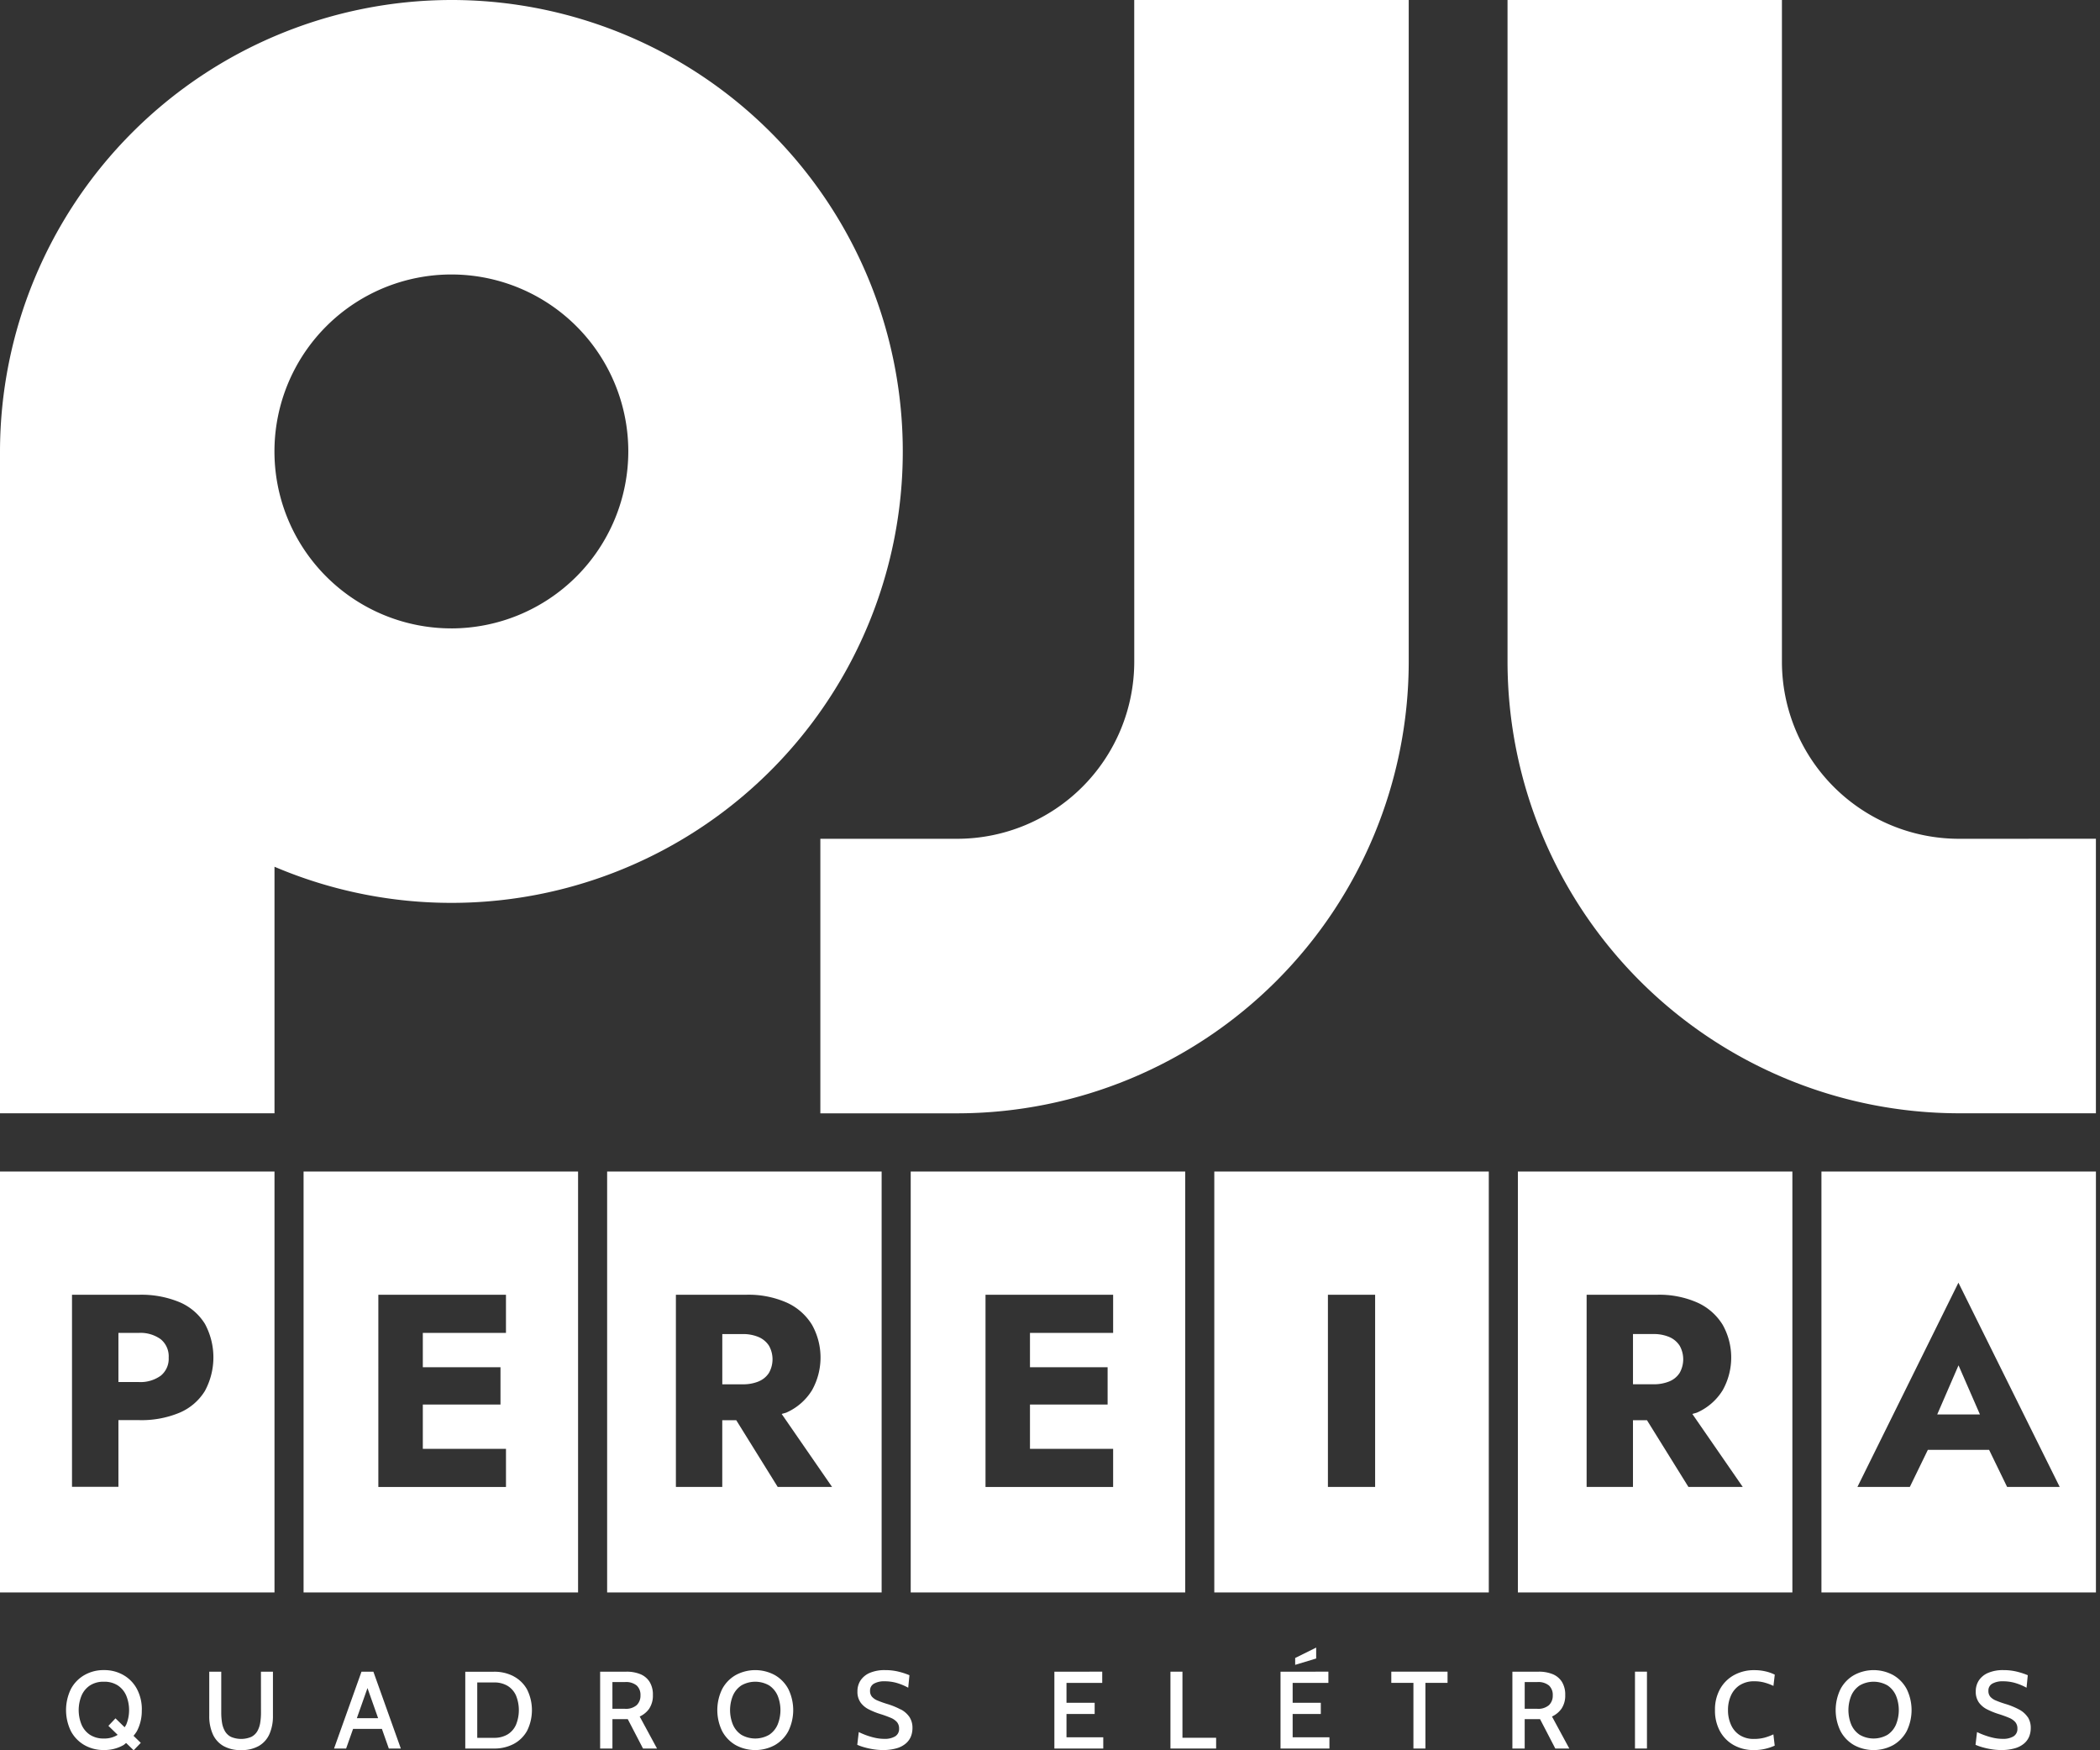 <?xml version="1.0" encoding="UTF-8"?> <svg xmlns="http://www.w3.org/2000/svg" xmlns:xlink="http://www.w3.org/1999/xlink" width="140" height="116.667" viewBox="0 0 140 116.667"><rect x="0" y="0" width="140" height="116.667" fill="#333333" stroke="none"/><defs><style>.a{fill:#fff;}.b{clip-path:url(#a);}</style><clipPath id="a"><rect class="a" width="140" height="116.667"></rect></clipPath></defs><g transform="translate(0 0)"><g class="b" transform="translate(0 0)"><path class="a" d="M8.661,93.927a2.9,2.9,0,0,0-.326-1.408,2.327,2.327,0,0,0-.9-.927,2.548,2.548,0,0,0-1.3-.331,2.548,2.548,0,0,0-1.3.331,2.327,2.327,0,0,0-.9.927,3.2,3.2,0,0,0,0,2.814,2.346,2.346,0,0,0,.9.928,2.559,2.559,0,0,0,1.3.328,2.559,2.559,0,0,0,1.3-.328c.067-.039.118-.1.181-.14l.5.483.476-.493-.484-.47a2.41,2.41,0,0,0,.224-.309,2.9,2.9,0,0,0,.326-1.406m-1.753.551-.472.5.618.6a1.648,1.648,0,0,1-.919.244,1.65,1.65,0,0,1-.93-.249,1.538,1.538,0,0,1-.561-.679,2.553,2.553,0,0,1,0-1.929,1.544,1.544,0,0,1,.561-.679,1.64,1.64,0,0,1,.93-.249,1.64,1.64,0,0,1,.93.249,1.544,1.544,0,0,1,.561.679,2.553,2.553,0,0,1,0,1.929,1.73,1.73,0,0,1-.109.178Z" transform="translate(0.794 20.061)"></path><path class="a" d="M14.885,94.077a4.211,4.211,0,0,1-.051.672,1.66,1.66,0,0,1-.19.56.982.982,0,0,1-.4.382,1.738,1.738,0,0,1-1.363,0,.98.98,0,0,1-.4-.381,1.66,1.66,0,0,1-.193-.56,4.234,4.234,0,0,1-.052-.673v-2.73h-.8v2.939a2.942,2.942,0,0,0,.231,1.215,1.723,1.723,0,0,0,.7.792,2.289,2.289,0,0,0,1.192.281,2.289,2.289,0,0,0,1.192-.281,1.723,1.723,0,0,0,.7-.792,2.942,2.942,0,0,0,.231-1.215V91.347h-.8Z" transform="translate(2.514 20.08)"></path><path class="a" d="M20.087,91.347l-1.83,5.123h.805l.464-1.31h1.921l.462,1.31h.8l-1.83-5.123Zm-.31,3.1.709-2.008.709,2.008Z" transform="translate(4.013 20.08)"></path><path class="a" d="M28.646,91.651a2.755,2.755,0,0,0-1.311-.3H25.428V96.47h1.907a2.755,2.755,0,0,0,1.311-.3,2.2,2.2,0,0,0,.9-.877,3.093,3.093,0,0,0,0-2.763,2.2,2.2,0,0,0-.9-.876m.165,3.229a1.426,1.426,0,0,1-.557.644,1.716,1.716,0,0,1-.919.229H26.226v-3.69h1.109a1.716,1.716,0,0,1,.919.229,1.439,1.439,0,0,1,.557.644,2.591,2.591,0,0,1,0,1.943" transform="translate(5.59 20.08)"></path><path class="a" d="M36.084,93.79a1.556,1.556,0,0,0,.233-.888,1.6,1.6,0,0,0-.221-.878,1.315,1.315,0,0,0-.615-.511,2.426,2.426,0,0,0-.932-.166H32.8V96.47h.82V94.511h1.022l1.017,1.959h.933l-1.154-2.133a1.609,1.609,0,0,0,.65-.546m-1.644.031h-.825V92.039h.839a1.12,1.12,0,0,1,.782.232.847.847,0,0,1,.249.654.869.869,0,0,1-.25.651,1.1,1.1,0,0,1-.8.245" transform="translate(7.209 20.08)"></path><path class="a" d="M43.035,91.593a2.735,2.735,0,0,0-2.607,0,2.335,2.335,0,0,0-.9.927,3.2,3.2,0,0,0,0,2.814,2.346,2.346,0,0,0,.9.928,2.744,2.744,0,0,0,2.607,0,2.351,2.351,0,0,0,.9-.928,3.192,3.192,0,0,0,0-2.814,2.34,2.34,0,0,0-.9-.927m.188,3.3a1.548,1.548,0,0,1-.562.679,1.86,1.86,0,0,1-1.859,0,1.546,1.546,0,0,1-.561-.679,2.553,2.553,0,0,1,0-1.929,1.56,1.56,0,0,1,.561-.679,1.86,1.86,0,0,1,1.859,0,1.562,1.562,0,0,1,.562.679,2.569,2.569,0,0,1,0,1.929" transform="translate(8.619 20.061)"></path><path class="a" d="M49.744,93.883a4.938,4.938,0,0,0-.926-.374c-.239-.074-.442-.149-.607-.218a1,1,0,0,1-.376-.254.572.572,0,0,1-.129-.392.519.519,0,0,1,.266-.485,1.377,1.377,0,0,1,.7-.154,2.97,2.97,0,0,1,.778.1,3.845,3.845,0,0,1,.8.328l.081-.833a4.69,4.69,0,0,0-.709-.233,3.67,3.67,0,0,0-.912-.107,2.509,2.509,0,0,0-1.014.181,1.4,1.4,0,0,0-.62.5,1.3,1.3,0,0,0-.211.734,1.226,1.226,0,0,0,.206.74,1.5,1.5,0,0,0,.546.46,4.875,4.875,0,0,0,.755.307,7.523,7.523,0,0,1,.712.257,1.119,1.119,0,0,1,.418.289.648.648,0,0,1,.139.431.571.571,0,0,1-.263.518,1.322,1.322,0,0,1-.706.165,2.875,2.875,0,0,1-.629-.068,4.694,4.694,0,0,1-.59-.172,5.175,5.175,0,0,1-.5-.213l-.1.85a3.417,3.417,0,0,0,.45.16,5.094,5.094,0,0,0,.6.134,3.964,3.964,0,0,0,.639.054,3.179,3.179,0,0,0,.945-.12,1.617,1.617,0,0,0,.614-.326,1.214,1.214,0,0,0,.332-.466,1.523,1.523,0,0,0,.1-.546,1.312,1.312,0,0,0-.2-.742,1.6,1.6,0,0,0-.581-.509" transform="translate(10.298 20.062)"></path><path class="a" d="M58.433,94.168h1.877v-.747H58.433V92.094h2.382v-.747H57.625V96.47h3.259v-.748H58.433Z" transform="translate(12.667 20.08)"></path><path class="a" d="M64.768,91.347h-.8V96.47h3.045v-.717H64.768Z" transform="translate(14.062 20.08)"></path><path class="a" d="M70.793,94.168H72.67v-.747H70.793V92.094h2.382v-.747H69.984V96.47h3.261v-.748H70.793Z" transform="translate(15.384 20.08)"></path><path class="a" d="M72.184,90.03l-1.4.694v.457l1.4-.423Z" transform="translate(15.561 19.791)"></path><path class="a" d="M76.038,92.093h1.475V96.47h.8V92.093h1.475v-.747H76.038Z" transform="translate(16.715 20.08)"></path><path class="a" d="M85.945,93.79a1.556,1.556,0,0,0,.233-.888,1.6,1.6,0,0,0-.221-.878,1.315,1.315,0,0,0-.615-.511,2.426,2.426,0,0,0-.932-.166H82.656V96.47h.82V94.511H84.5l1.017,1.959h.933l-1.154-2.133a1.61,1.61,0,0,0,.65-.546m-1.644.031h-.825V92.039h.839a1.12,1.12,0,0,1,.782.232.847.847,0,0,1,.249.654.869.869,0,0,1-.25.651,1.1,1.1,0,0,1-.8.245" transform="translate(18.17 20.08)"></path><rect class="a" width="0.798" height="5.123" transform="translate(108.999 111.426)"></rect><path class="a" d="M95.389,92.26a1.726,1.726,0,0,1,.966-.254,2.478,2.478,0,0,1,.681.088,3.585,3.585,0,0,1,.589.22l.088-.75a2.738,2.738,0,0,0-.607-.216,3.15,3.15,0,0,0-.743-.084A2.749,2.749,0,0,0,95,91.592a2.379,2.379,0,0,0-.934.927,2.8,2.8,0,0,0-.339,1.408,2.853,2.853,0,0,0,.333,1.408,2.354,2.354,0,0,0,.921.927,2.7,2.7,0,0,0,1.348.329,3.188,3.188,0,0,0,.753-.085,3.47,3.47,0,0,0,.627-.211l-.088-.751a3.394,3.394,0,0,1-.6.222,2.671,2.671,0,0,1-.687.082,1.7,1.7,0,0,1-.958-.254,1.57,1.57,0,0,1-.581-.688,2.328,2.328,0,0,1-.2-.978,2.3,2.3,0,0,1,.2-.979,1.613,1.613,0,0,1,.587-.688" transform="translate(20.605 20.062)"></path><path class="a" d="M104.156,91.593a2.732,2.732,0,0,0-2.606,0,2.319,2.319,0,0,0-.9.927,3.191,3.191,0,0,0,0,2.814,2.329,2.329,0,0,0,.9.928,2.741,2.741,0,0,0,2.606,0,2.351,2.351,0,0,0,.9-.928,3.192,3.192,0,0,0,0-2.814,2.34,2.34,0,0,0-.9-.927m.188,3.3a1.548,1.548,0,0,1-.562.679,1.858,1.858,0,0,1-1.858,0,1.54,1.54,0,0,1-.562-.679,2.553,2.553,0,0,1,0-1.929,1.554,1.554,0,0,1,.562-.679,1.858,1.858,0,0,1,1.858,0,1.562,1.562,0,0,1,.562.679,2.569,2.569,0,0,1,0,1.929" transform="translate(22.055 20.061)"></path><path class="a" d="M111.445,94.392a1.592,1.592,0,0,0-.581-.509,4.958,4.958,0,0,0-.925-.374c-.24-.074-.443-.149-.607-.218a1,1,0,0,1-.377-.254.578.578,0,0,1-.128-.392.52.52,0,0,1,.265-.485,1.382,1.382,0,0,1,.7-.154,2.968,2.968,0,0,1,.777.1,3.846,3.846,0,0,1,.8.328l.082-.833a4.737,4.737,0,0,0-.709-.233,3.684,3.684,0,0,0-.912-.107,2.5,2.5,0,0,0-1.014.181,1.392,1.392,0,0,0-.621.5,1.308,1.308,0,0,0-.211.734,1.235,1.235,0,0,0,.206.74,1.514,1.514,0,0,0,.546.46,4.975,4.975,0,0,0,.755.307,7.4,7.4,0,0,1,.712.257,1.109,1.109,0,0,1,.418.289.648.648,0,0,1,.139.431.573.573,0,0,1-.262.518,1.324,1.324,0,0,1-.706.165,2.875,2.875,0,0,1-.629-.068,4.634,4.634,0,0,1-.59-.172,5.083,5.083,0,0,1-.505-.213l-.1.85a3.377,3.377,0,0,0,.451.16,4.984,4.984,0,0,0,.6.134,3.949,3.949,0,0,0,.638.054,3.182,3.182,0,0,0,.947-.12,1.617,1.617,0,0,0,.614-.326,1.21,1.21,0,0,0,.331-.466,1.5,1.5,0,0,0,.1-.546,1.312,1.312,0,0,0-.2-.742" transform="translate(23.734 20.062)"></path><path class="a" d="M30.093,0A30.126,30.126,0,0,0,0,30.093V74.209H18.3V57.774A30.091,30.091,0,1,0,30.093,0m0,41.886A11.795,11.795,0,1,1,41.887,30.093,11.809,11.809,0,0,1,30.093,41.887" transform="translate(0 0)"></path><path class="a" d="M65.761,44.116A11.809,11.809,0,0,1,53.967,55.911H44.834v18.3h9.133A30.125,30.125,0,0,0,84.059,44.116V0h-18.3Z" transform="translate(9.856 -0.001)"></path><path class="a" d="M112.483,55.911a11.809,11.809,0,0,1-11.8-11.795V0H82.39V44.116a30.126,30.126,0,0,0,30.093,30.092h9.132v-18.3Z" transform="translate(18.112 -0.001)"></path><path class="a" d="M41.9,76.053a1.471,1.471,0,0,0,.686-.567,1.843,1.843,0,0,0,0-1.811A1.542,1.542,0,0,0,41.9,73.1a2.622,2.622,0,0,0-1.071-.2H39.475v3.348h1.354a2.711,2.711,0,0,0,1.071-.192" transform="translate(8.678 16.024)"></path><path class="a" d="M33.182,92.074h18.3V64.018h-18.3Zm4.584-19.842h4.665a6.3,6.3,0,0,1,2.745.531,3.819,3.819,0,0,1,1.665,1.474,4.463,4.463,0,0,1,0,4.355,3.809,3.809,0,0,1-1.665,1.472c-.1.051-.244.072-.357.115l3.358,4.862H44.553L41.79,80.594h-.933v4.446H37.766Z" transform="translate(7.294 14.072)"></path><path class="a" d="M0,92.074H18.3V64.018H0ZM4.8,72.232H9.25a6.623,6.623,0,0,1,2.735.5,3.68,3.68,0,0,1,1.675,1.437,4.7,4.7,0,0,1,0,4.474,3.659,3.659,0,0,1-1.675,1.444,6.582,6.582,0,0,1-2.735.5H7.895v4.446H4.8Z" transform="translate(0 14.072)"></path><path class="a" d="M9.291,75.69a1.449,1.449,0,0,0,.531-1.208,1.471,1.471,0,0,0-.531-1.226,2.3,2.3,0,0,0-1.464-.421H6.472v3.275H7.827a2.3,2.3,0,0,0,1.464-.421" transform="translate(1.423 16.011)"></path><path class="a" d="M16.591,92.074h18.3V64.018h-18.3Zm4.985-19.842h8.508v2.543H24.541v2.287h5.178v2.488H24.541V82.5h5.544v2.543H21.576Z" transform="translate(3.647 14.072)"></path><path class="a" d="M66.364,92.073h18.3V64.017h-18.3Zm7.575-19.842h3.147V85.039H73.939Z" transform="translate(14.589 14.072)"></path><path class="a" d="M49.773,92.074h18.3V64.018h-18.3ZM54.76,72.232h8.508v2.543H57.724v2.287H62.9v2.488H57.724V82.5h5.544v2.543H54.76Z" transform="translate(10.941 14.072)"></path><path class="a" d="M82.956,92.074h18.3V64.018h-18.3Zm4.583-19.842H92.2a6.293,6.293,0,0,1,2.745.531,3.823,3.823,0,0,1,1.666,1.474,4.463,4.463,0,0,1,0,4.355,3.813,3.813,0,0,1-1.666,1.472c-.1.051-.243.072-.357.115l3.359,4.862H94.326l-2.763-4.446h-.934v4.446h-3.09Z" transform="translate(18.236 14.072)"></path><path class="a" d="M99.546,92.074h18.3V64.018h-18.3Zm12.378-7.034-1.2-2.47h-4.084l-1.2,2.47h-3.494l6.733-13.613,6.752,13.613Z" transform="translate(21.883 14.072)"></path><path class="a" d="M105.874,77.882h2.848l-1.428-3.275Z" transform="translate(23.274 16.4)"></path><path class="a" d="M91.672,76.053a1.471,1.471,0,0,0,.686-.567,1.843,1.843,0,0,0,0-1.811,1.542,1.542,0,0,0-.686-.577,2.622,2.622,0,0,0-1.071-.2H89.247v3.348H90.6a2.711,2.711,0,0,0,1.071-.192" transform="translate(19.619 16.024)"></path></g></g></svg> 